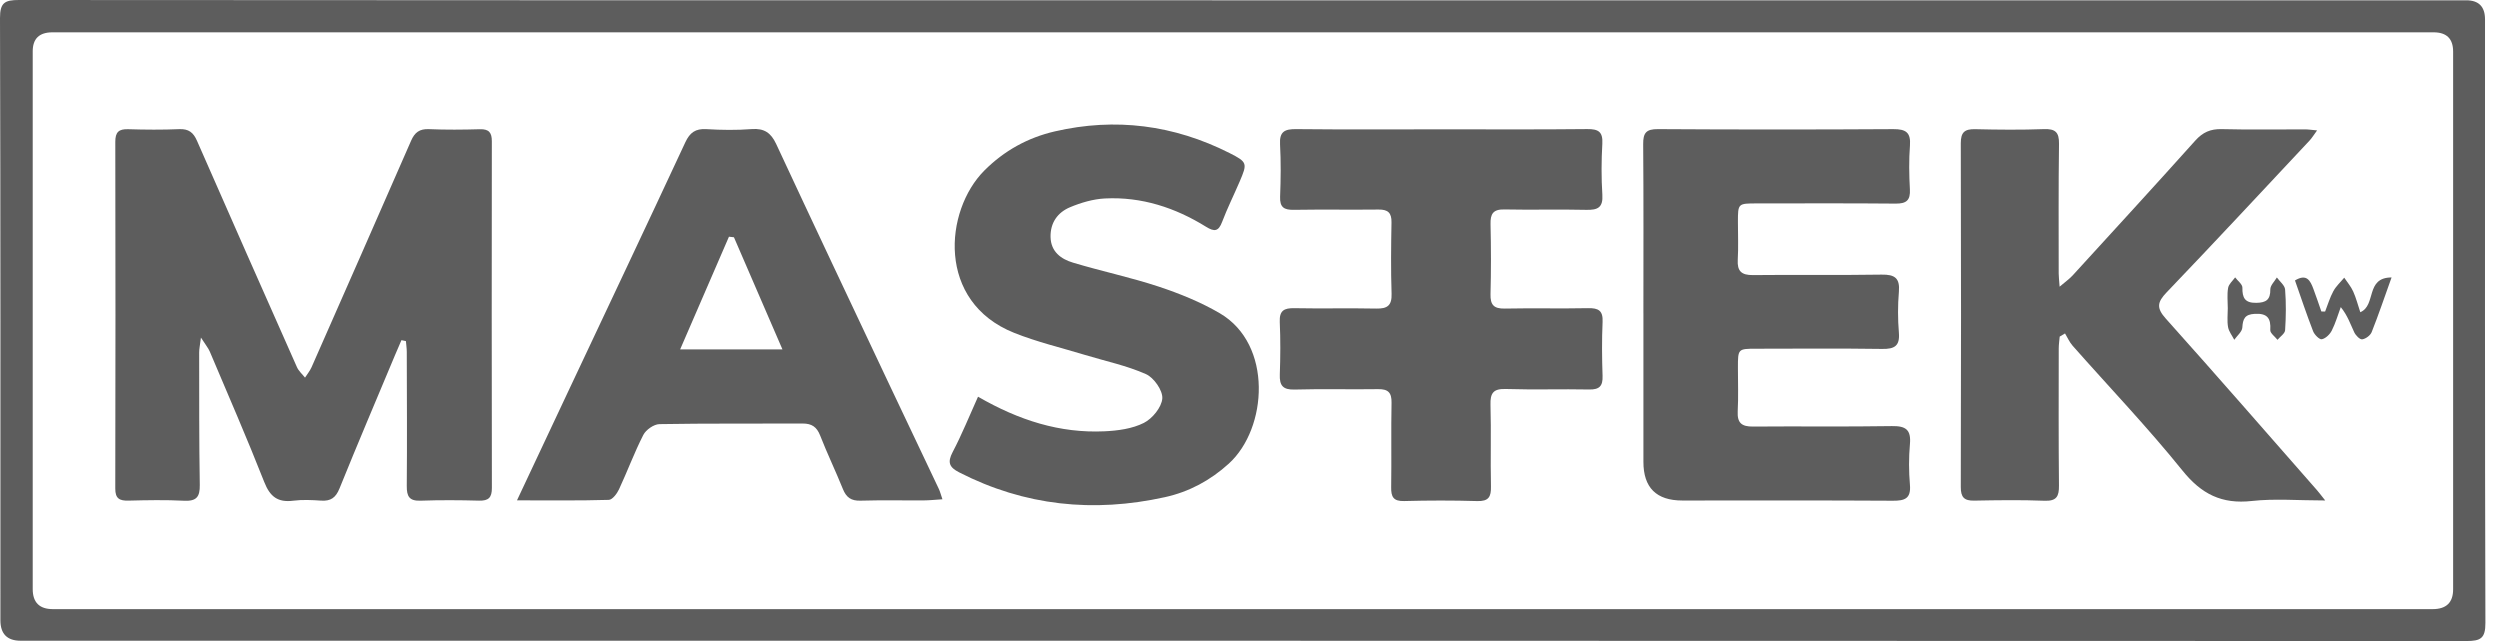 <svg width="117" height="30" viewBox="0 0 117 30" fill="none" xmlns="http://www.w3.org/2000/svg">
<path d="M58.155 0.014C77.244 0.014 96.332 0.014 115.421 0.014C116.007 0.014 116.3 0.313 116.299 0.91C116.299 10.324 116.289 19.737 116.317 29.15C116.32 29.878 116.092 30 115.429 30C77.274 29.985 39.12 29.986 0.966 29.986C0.333 29.986 0.018 29.665 0.019 29.022C0.019 19.631 0.029 10.24 1.4972e-05 0.85C-0.002 0.122 0.226 0 0.889 0C19.978 0.017 39.066 0.014 58.155 0.014ZM58.163 28.507C76.724 28.507 95.286 28.507 113.848 28.507C114.487 28.507 114.807 28.198 114.806 27.581C114.806 19.191 114.806 10.803 114.806 2.413C114.806 1.813 114.502 1.513 113.892 1.513C76.746 1.513 39.599 1.513 2.454 1.513C1.839 1.513 1.531 1.809 1.531 2.402C1.531 10.791 1.531 19.18 1.531 27.569C1.531 28.195 1.847 28.507 2.477 28.507C21.039 28.507 39.601 28.507 58.163 28.507Z" fill="#5D5D5D"/>
<path d="M18.788 15.919C18.686 16.156 18.582 16.392 18.483 16.629C17.615 18.703 16.733 20.772 15.89 22.857C15.714 23.292 15.481 23.46 15.027 23.429C14.595 23.4 14.155 23.378 13.728 23.432C13.002 23.526 12.636 23.245 12.367 22.559C11.561 20.51 10.68 18.49 9.822 16.462C9.748 16.286 9.617 16.134 9.404 15.799C9.359 16.163 9.321 16.327 9.321 16.492C9.324 18.56 9.316 20.629 9.35 22.697C9.359 23.259 9.19 23.463 8.613 23.434C7.749 23.39 6.88 23.407 6.014 23.429C5.592 23.44 5.393 23.333 5.395 22.863C5.407 17.453 5.406 12.043 5.396 6.633C5.396 6.183 5.558 6.033 5.999 6.047C6.797 6.072 7.596 6.078 8.392 6.044C8.831 6.026 9.05 6.203 9.217 6.584C10.767 10.12 12.329 13.651 13.896 17.18C13.977 17.364 14.146 17.51 14.275 17.673C14.378 17.511 14.504 17.359 14.581 17.186C16.139 13.653 17.695 10.119 19.241 6.582C19.408 6.201 19.632 6.026 20.069 6.044C20.866 6.078 21.666 6.071 22.462 6.048C22.884 6.037 23.019 6.207 23.018 6.611C23.011 12.02 23.01 17.431 23.02 22.841C23.02 23.285 22.866 23.442 22.419 23.43C21.508 23.405 20.595 23.399 19.684 23.432C19.152 23.452 19.033 23.228 19.037 22.744C19.055 20.652 19.042 18.561 19.037 16.47C19.037 16.301 19.01 16.133 18.997 15.964C18.927 15.949 18.856 15.934 18.786 15.919H18.788Z" fill="#5D5D5D"/>
<path d="M108.821 23.422C107.551 23.422 106.457 23.327 105.386 23.446C103.978 23.602 103.028 23.126 102.136 22.018C100.511 20.001 98.715 18.123 96.998 16.179C96.851 16.013 96.76 15.797 96.643 15.605C96.56 15.654 96.477 15.703 96.394 15.752C96.378 15.938 96.349 16.125 96.349 16.311C96.347 18.447 96.338 20.584 96.36 22.721C96.365 23.23 96.251 23.458 95.679 23.435C94.586 23.392 93.49 23.408 92.397 23.429C91.927 23.439 91.764 23.276 91.765 22.797C91.779 17.433 91.781 12.069 91.765 6.705C91.764 6.186 91.947 6.035 92.44 6.046C93.51 6.072 94.583 6.082 95.654 6.043C96.193 6.023 96.369 6.19 96.362 6.731C96.334 8.754 96.347 10.777 96.347 12.8C96.347 12.952 96.368 13.104 96.39 13.417C96.657 13.188 96.847 13.057 96.999 12.891C98.918 10.792 100.84 8.698 102.738 6.581C103.09 6.189 103.454 6.03 103.98 6.043C105.279 6.077 106.578 6.052 107.878 6.055C108.028 6.055 108.178 6.08 108.44 6.103C108.283 6.316 108.197 6.462 108.083 6.583C105.859 8.956 103.645 11.338 101.394 13.687C100.956 14.145 100.918 14.417 101.357 14.908C103.74 17.568 106.084 20.262 108.439 22.945C108.527 23.045 108.605 23.151 108.821 23.423L108.821 23.422Z" fill="#5D5D5D"/>
<path d="M67.44 6.052C69.72 6.052 72 6.066 74.28 6.041C74.805 6.036 75.02 6.166 74.989 6.726C74.944 7.519 74.94 8.319 74.99 9.111C75.029 9.715 74.774 9.834 74.235 9.821C72.96 9.79 71.681 9.83 70.406 9.802C69.874 9.79 69.745 10.012 69.757 10.494C69.782 11.585 69.785 12.677 69.756 13.767C69.743 14.271 69.914 14.451 70.424 14.441C71.723 14.414 73.023 14.449 74.323 14.422C74.813 14.412 75.026 14.539 75.001 15.07C74.963 15.909 74.972 16.752 75 17.593C75.016 18.062 74.859 18.237 74.375 18.228C73.076 18.202 71.775 18.247 70.477 18.205C69.888 18.186 69.738 18.393 69.755 18.948C69.791 20.22 69.749 21.494 69.777 22.766C69.788 23.252 69.669 23.466 69.135 23.45C67.996 23.416 66.855 23.418 65.716 23.449C65.211 23.463 65.099 23.253 65.107 22.803C65.127 21.485 65.098 20.166 65.124 18.848C65.133 18.369 64.963 18.205 64.492 18.212C63.193 18.232 61.892 18.193 60.594 18.231C60.036 18.248 59.876 18.042 59.895 17.523C59.924 16.705 59.93 15.885 59.893 15.068C59.87 14.537 60.091 14.413 60.578 14.423C61.854 14.449 63.132 14.414 64.408 14.441C64.928 14.451 65.144 14.301 65.126 13.746C65.089 12.633 65.102 11.518 65.122 10.405C65.13 9.96 64.956 9.802 64.519 9.807C63.196 9.822 61.874 9.798 60.551 9.82C60.089 9.828 59.89 9.7 59.909 9.205C59.941 8.389 59.951 7.568 59.906 6.752C59.873 6.153 60.129 6.037 60.667 6.043C62.925 6.067 65.182 6.053 67.439 6.053L67.44 6.052Z" fill="#5D5D5D"/>
<path d="M76.911 14.659C76.911 12.021 76.922 9.383 76.901 6.747C76.897 6.224 77.035 6.039 77.592 6.043C81.264 6.066 84.936 6.066 88.608 6.044C89.195 6.041 89.432 6.197 89.386 6.814C89.334 7.492 89.346 8.178 89.383 8.859C89.412 9.371 89.223 9.533 88.718 9.529C86.552 9.509 84.385 9.519 82.219 9.52C81.336 9.52 81.336 9.523 81.335 10.385C81.335 10.976 81.361 11.568 81.327 12.158C81.297 12.692 81.502 12.879 82.038 12.874C84.044 12.852 86.052 12.885 88.058 12.852C88.68 12.842 88.923 13.017 88.868 13.66C88.814 14.292 88.816 14.936 88.868 15.568C88.92 16.194 88.662 16.339 88.082 16.33C86.121 16.302 84.16 16.317 82.199 16.32C81.336 16.32 81.335 16.324 81.335 17.206C81.335 17.888 81.36 18.571 81.325 19.252C81.297 19.793 81.51 19.968 82.04 19.963C84.206 19.944 86.373 19.977 88.54 19.941C89.193 19.93 89.444 20.111 89.385 20.782C89.329 21.414 89.331 22.058 89.385 22.691C89.44 23.338 89.141 23.437 88.582 23.434C85.298 23.414 82.014 23.424 78.731 23.424C77.518 23.424 76.912 22.822 76.912 21.618C76.912 19.298 76.912 16.979 76.912 14.66L76.911 14.659Z" fill="#5D5D5D"/>
<path d="M24.194 23.418C25.076 21.541 25.876 19.838 26.679 18.134C28.479 14.312 30.288 10.494 32.071 6.664C32.285 6.204 32.547 6.014 33.057 6.044C33.762 6.086 34.474 6.096 35.177 6.042C35.767 5.997 36.081 6.215 36.327 6.743C38.062 10.47 39.821 14.185 41.576 17.903C42.362 19.567 43.155 21.227 43.941 22.889C43.997 23.01 44.029 23.141 44.106 23.366C43.775 23.387 43.495 23.418 43.215 23.419C42.234 23.426 41.253 23.401 40.274 23.431C39.837 23.445 39.608 23.282 39.449 22.89C39.109 22.048 38.714 21.228 38.383 20.382C38.226 19.98 37.992 19.82 37.566 19.821C35.332 19.832 33.097 19.81 30.863 19.849C30.602 19.853 30.231 20.112 30.108 20.353C29.685 21.18 29.363 22.058 28.969 22.902C28.876 23.103 28.659 23.389 28.492 23.394C27.112 23.434 25.73 23.416 24.195 23.416L24.194 23.418ZM34.349 11.104C34.271 11.096 34.193 11.086 34.115 11.078C33.363 12.814 32.611 14.55 31.83 16.353H36.619C35.831 14.53 35.09 12.818 34.349 11.105V11.104Z" fill="#5D5D5D"/>
<path d="M45.774 18.567C47.687 19.672 49.602 20.28 51.685 20.185C52.311 20.157 52.986 20.067 53.531 19.793C53.931 19.592 54.366 19.059 54.396 18.647C54.422 18.275 54.004 17.676 53.633 17.51C52.728 17.108 51.735 16.902 50.779 16.611C49.671 16.274 48.535 16.006 47.462 15.577C43.821 14.122 44.197 9.858 46.067 7.982C46.998 7.049 48.105 6.441 49.366 6.149C52.204 5.493 54.938 5.849 57.535 7.159C58.389 7.59 58.38 7.646 58.011 8.509C57.743 9.135 57.437 9.747 57.196 10.383C57.026 10.835 56.835 10.856 56.443 10.613C54.999 9.717 53.427 9.203 51.714 9.288C51.161 9.316 50.592 9.483 50.077 9.699C49.5 9.941 49.15 10.422 49.166 11.096C49.183 11.782 49.655 12.123 50.214 12.291C51.542 12.692 52.907 12.977 54.223 13.412C55.208 13.738 56.192 14.138 57.086 14.66C59.575 16.114 59.325 20.047 57.508 21.698C56.644 22.483 55.652 23.017 54.52 23.267C51.177 24.005 47.959 23.679 44.89 22.107C44.425 21.869 44.331 21.64 44.584 21.157C45.014 20.34 45.359 19.48 45.771 18.567H45.774Z" fill="#5D5D5D"/>
<path d="M111.925 12.986C111.585 13.935 111.31 14.748 110.994 15.543C110.933 15.698 110.715 15.859 110.551 15.881C110.44 15.896 110.246 15.696 110.178 15.55C109.999 15.171 109.869 14.769 109.548 14.372C109.411 14.74 109.304 15.123 109.127 15.471C109.037 15.649 108.841 15.84 108.661 15.877C108.552 15.9 108.317 15.666 108.254 15.503C107.952 14.725 107.688 13.932 107.405 13.125C107.959 12.79 108.124 13.142 108.266 13.518C108.399 13.868 108.515 14.224 108.639 14.577C108.698 14.579 108.756 14.58 108.815 14.581C108.941 14.261 109.038 13.925 109.202 13.625C109.328 13.392 109.538 13.203 109.71 12.995C109.853 13.208 110.025 13.409 110.129 13.64C110.265 13.94 110.346 14.265 110.462 14.612C111.222 14.286 110.689 12.986 111.927 12.985L111.925 12.986Z" fill="#5D5D5D"/>
<path d="M104.26 14.423C104.26 14.105 104.221 13.781 104.276 13.472C104.307 13.295 104.489 13.144 104.604 12.982C104.724 13.142 104.947 13.304 104.944 13.462C104.936 13.939 105.062 14.182 105.594 14.173C106.052 14.166 106.258 14.03 106.251 13.542C106.248 13.359 106.449 13.171 106.557 12.986C106.692 13.173 106.928 13.354 106.943 13.55C106.993 14.182 106.985 14.821 106.943 15.454C106.933 15.611 106.711 15.755 106.586 15.904C106.468 15.751 106.239 15.591 106.249 15.446C106.285 14.891 106.11 14.655 105.52 14.688C105.057 14.713 104.966 14.921 104.941 15.33C104.928 15.528 104.696 15.712 104.564 15.902C104.463 15.704 104.31 15.516 104.273 15.307C104.223 15.021 104.26 14.719 104.26 14.424V14.423Z" fill="#5D5D5D"/>
</svg>
